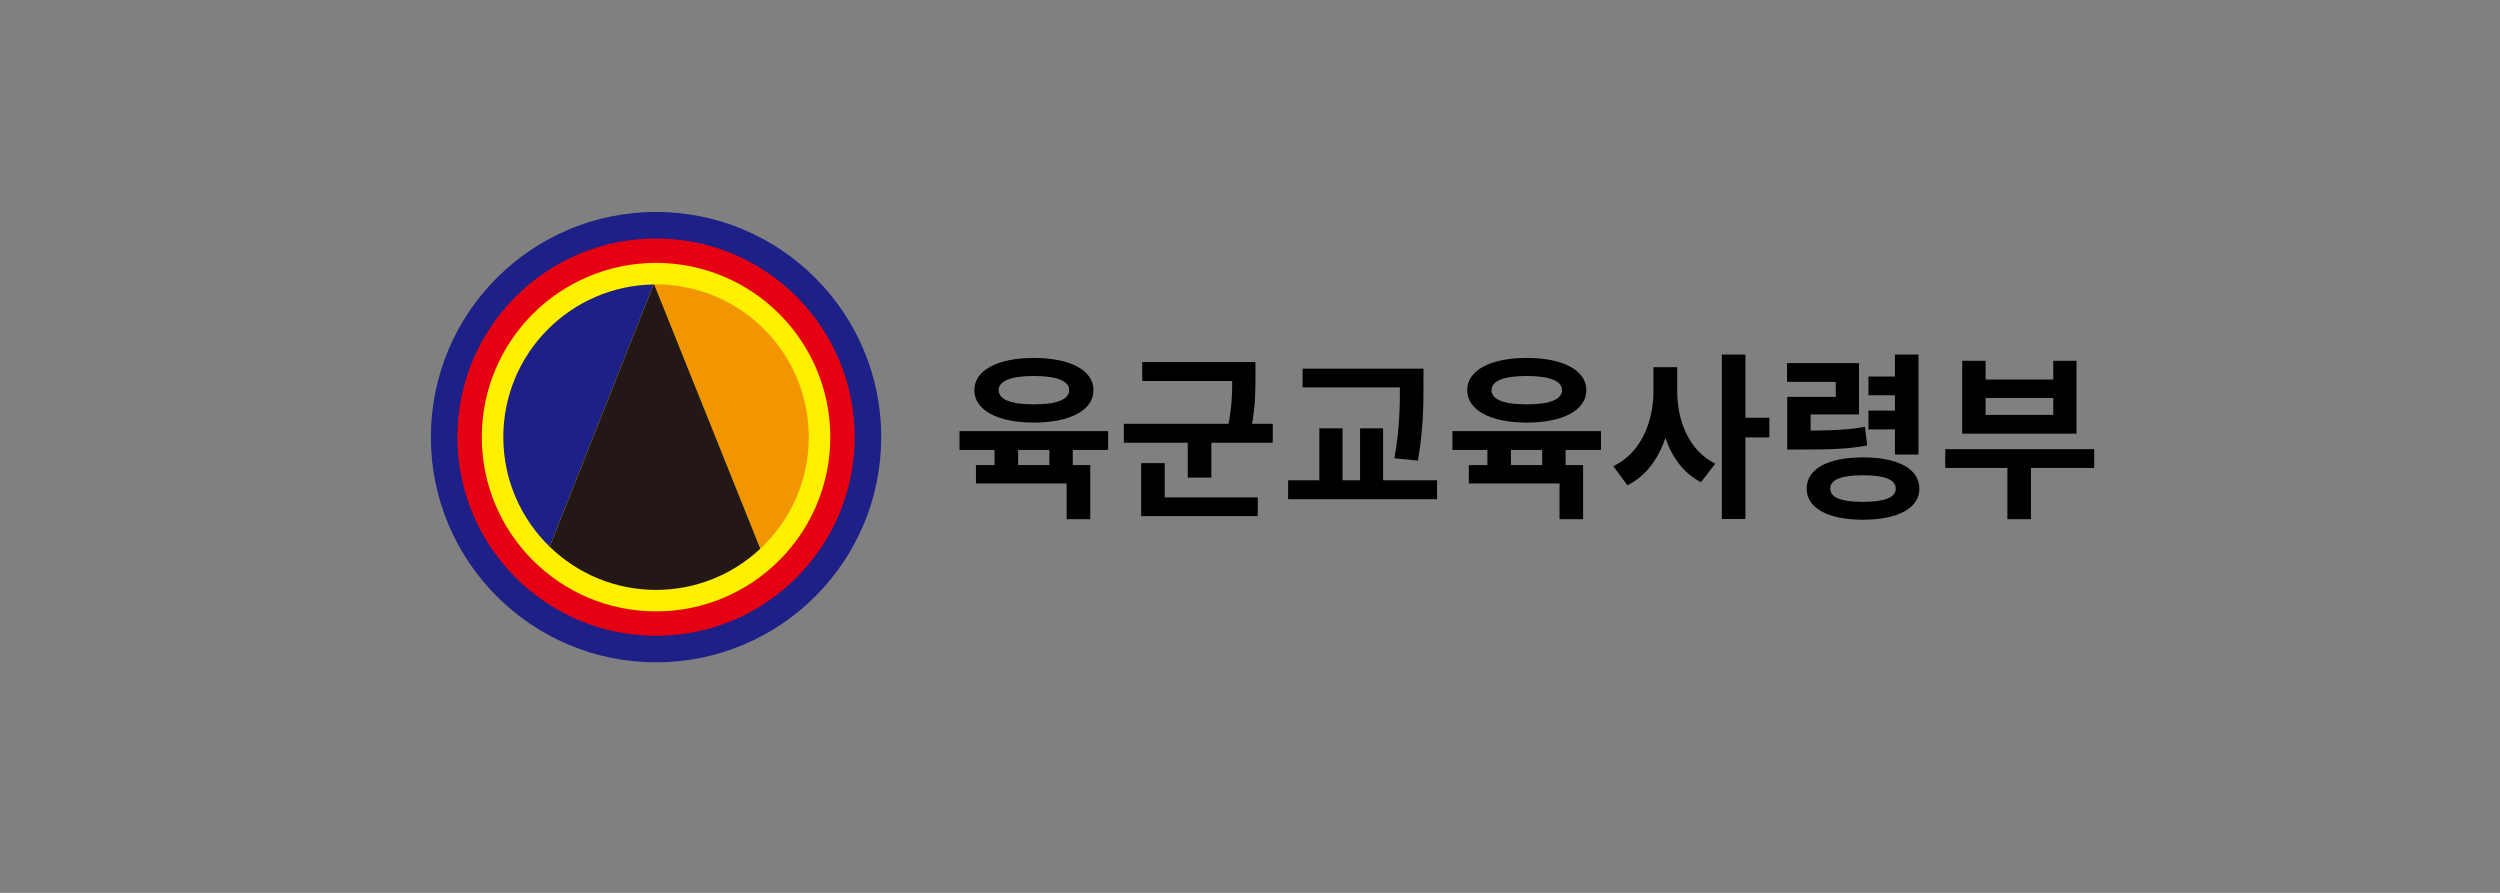 <?xml version="1.0" encoding="utf-8"?>
<!-- Generator: Adobe Illustrator 16.0.0, SVG Export Plug-In . SVG Version: 6.00 Build 0)  -->
<!DOCTYPE svg PUBLIC "-//W3C//DTD SVG 1.1//EN" "http://www.w3.org/Graphics/SVG/1.1/DTD/svg11.dtd">
<svg version="1.1" id="레이어_1" xmlns="http://www.w3.org/2000/svg" xmlns:xlink="http://www.w3.org/1999/xlink" x="0px"
	 y="0px" width="700px" height="250px" viewBox="0 0 700 250" enable-background="new 0 0 700 250" xml:space="preserve">
<rect x="0" y="0" width="700" height="250" fill="#808080" stroke="none"/>
<g>
	<circle fill="#1D2087" cx="183.695" cy="122.399" r="63.05"/>
	<circle fill="#E50012" cx="183.695" cy="122.398" r="55.619"/>
	<circle fill="#FFF000" cx="183.694" cy="122.398" r="48.793"/>
	<path fill="#1D2087" d="M140.926,122.398c0,12.038,4.982,22.907,12.986,30.682l29.095-73.433
		C159.705,80.016,140.926,99.009,140.926,122.398z"/>
	<path fill="#F29600" d="M226.463,122.398c0-23.62-19.147-42.769-42.769-42.769c-0.173,0-0.344,0.013-0.515,0.015l29.713,73.995
		C221.24,145.832,226.463,134.729,226.463,122.398z"/>
	<path fill="#231815" d="M183.008,79.647l-29.095,73.433c7.701,7.477,18.201,12.091,29.783,12.091
		c11.29,0,21.555-4.386,29.198-11.532l-29.713-73.996C183.12,79.644,183.063,79.646,183.008,79.647z"/>
</g>
<g>
	<path d="M300.37,125.974v4.25h4.899v15.15h-6.6v-10h-25.4v-5.15h5.201v-4.25h-9.801v-5.25h41.603v5.25H300.37z M272.82,109.223
		c0-5.55,6.552-9.001,16.651-9.001c10.148,0,16.701,3.451,16.701,9.001c0,5.65-6.553,9.101-16.701,9.101
		C279.37,118.323,272.82,114.874,272.82,109.223z M279.62,109.223c0,2.7,3.601,4,9.851,4c6.301,0,9.898-1.3,9.898-4
		c0-2.601-3.6-3.95-9.898-3.95C283.221,105.272,279.62,106.623,279.62,109.223z M293.821,125.974h-8.751v4.25h8.751V125.974z"/>
	<path d="M356.37,118.672v5.3h-17.199v9.75h-6.603v-9.75H314.67v-5.3h29.302c0.95-4.8,1.05-8.5,1.05-12H319.82v-5.3h31.701v4.05
		c0,3.75,0,7.95-0.949,13.25H356.37z M326.118,139.274h26.054v5.25H319.52v-14.852h6.601L326.118,139.274L326.118,139.274z"/>
	<path d="M402.37,134.474v5.301h-41.7v-5.301h8.75v-14.55h6.501v14.55h4.898v-14.55h6.45v14.55H402.37z M390.422,128.323
		c1.5-8.35,1.55-14.55,1.55-19.851H364.72v-5.25h33.853v4.45c0,5.65,0,12.001-1.551,21.301L390.422,128.323z"/>
	<path d="M438.37,125.974v4.25h4.899v15.15h-6.6v-10h-25.4v-5.15h5.201v-4.25h-9.801v-5.25h41.603v5.25H438.37z M410.82,109.223
		c0-5.55,6.55-9.001,16.65-9.001c10.148,0,16.701,3.451,16.701,9.001c0,5.65-6.553,9.101-16.701,9.101
		C417.368,118.323,410.82,114.874,410.82,109.223z M417.618,109.223c0,2.7,3.603,4,9.853,4c6.301,0,9.898-1.3,9.898-4
		c0-2.601-3.6-3.95-9.898-3.95C421.221,105.272,417.618,106.623,417.618,109.223z M431.821,125.974h-8.751v4.25h8.751V125.974z"/>
	<path d="M469.619,109.522c0,8.301,3.25,16.65,10.65,20.301l-4,5.201c-4.801-2.451-8.051-6.9-9.951-12.401
		c-2,5.851-5.45,10.7-10.648,13.25l-3.95-5.351c7.75-3.649,11.251-12.451,11.251-21.002v-6.7h6.648V109.522z M495.422,122.474h-6.7
		v22.852h-6.603V99.272h6.603v17.701h6.7V122.474z"/>
	<path d="M522.821,124.724c-5.351,1-10.101,1.15-18.852,1.15h-3.55v-14.751h13.601v-4.2h-13.65v-5.25h20.151v14.351H506.97v4.55
		c6.601-0.05,10.649-0.25,15.201-1.05L522.821,124.724z M537.422,136.824c0,5.45-6,8.7-15.803,8.7c-9.801,0-15.751-3.25-15.751-8.7
		c0-5.55,5.95-8.751,15.751-8.751C531.422,128.073,537.422,131.274,537.422,136.824z M530.821,136.824c0-2.55-3.147-3.751-9.2-3.751
		c-6.051,0-9.148,1.201-9.148,3.751c0,2.5,3.1,3.7,9.148,3.7C527.671,140.524,530.821,139.324,530.821,136.824z M530.571,120.224
		h-7.398v-5.25h7.398v-4.3h-7.398v-5.25h7.398v-6.15h6.603v28.001h-6.603V120.224z"/>
	<path d="M586.369,131.024H568.67v14.35h-6.603v-14.35h-17.399v-5.251h41.701V131.024z M581.421,121.423h-32.002v-20.401h6.551v5.25
		h18.951v-5.25h6.5V121.423z M574.921,111.422H555.97v4.75h18.951V111.422L574.921,111.422z"/>
</g>
</svg>

